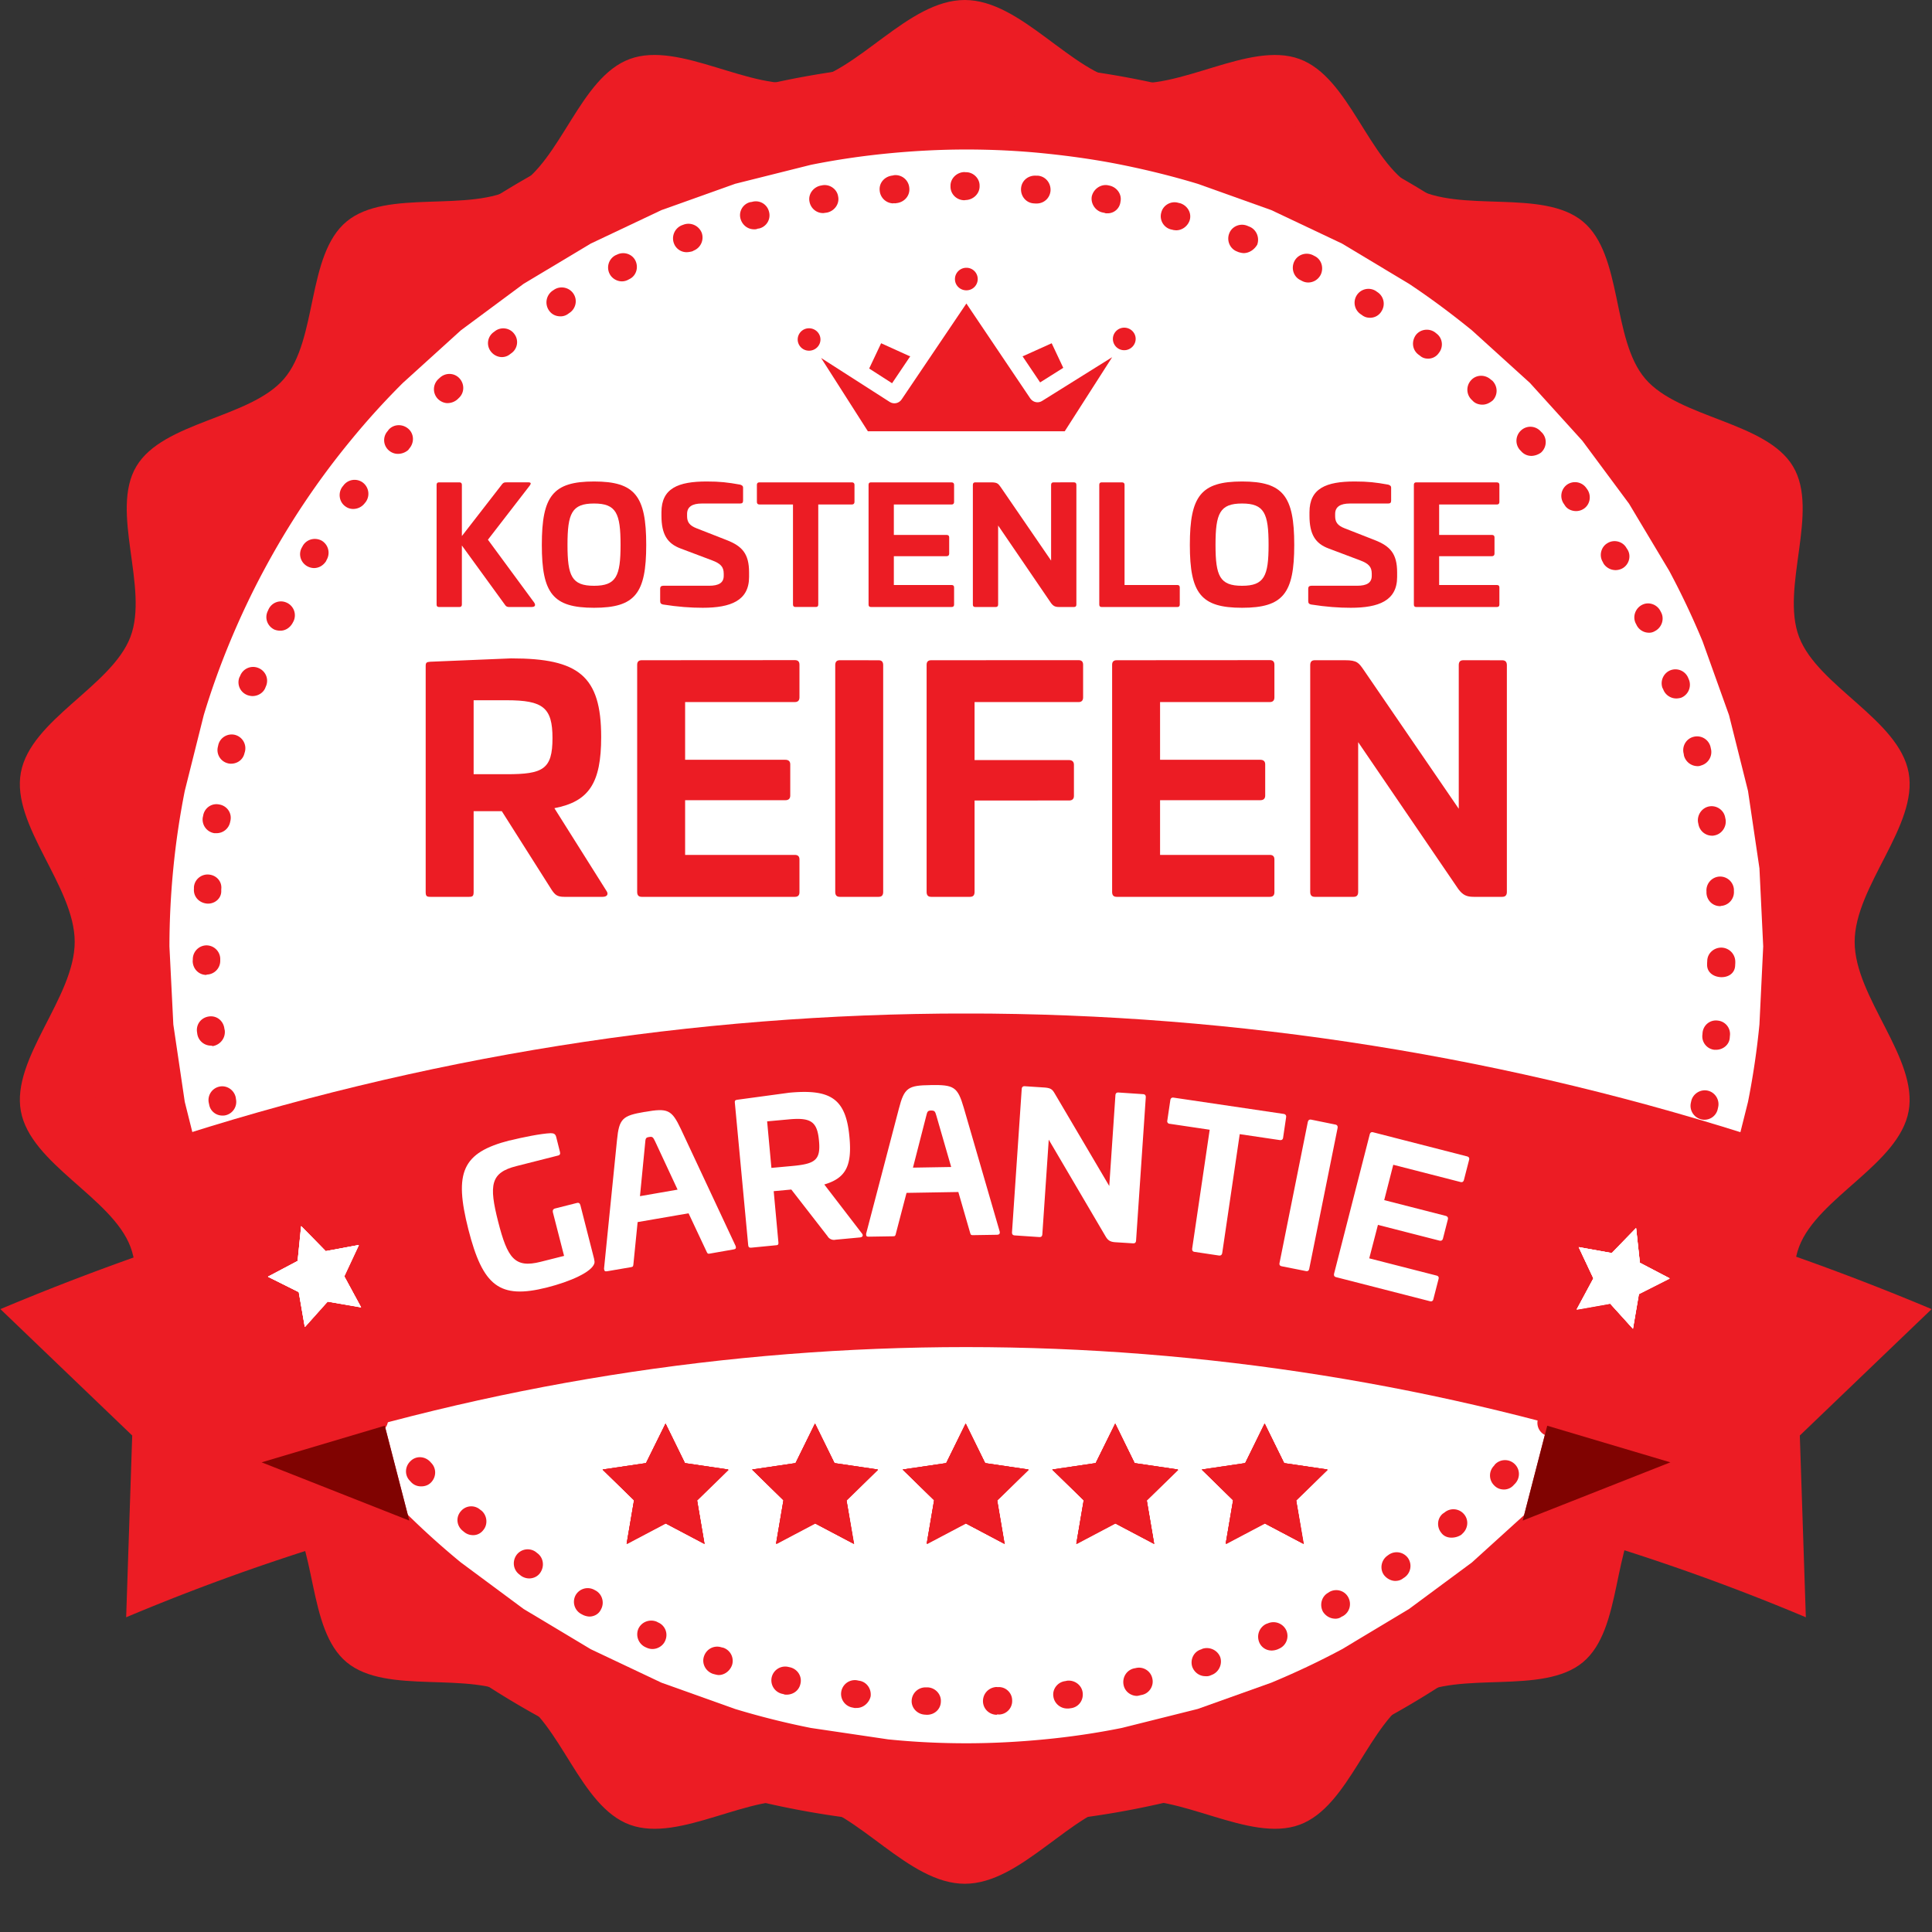 <svg xmlns="http://www.w3.org/2000/svg" xmlns:xlink="http://www.w3.org/1999/xlink" width="80" zoomAndPan="magnify" viewBox="0 0 60 60" height="80" preserveAspectRatio="xMidYMid meet" xmlns:v="https://vecta.io/nano"><rect x="0" y="0" width="60" height="60" fill="#333333" stroke="none"/><style><![CDATA[.B{clip-rule:nonzero}.C{fill:#ec1c24}]]></style><defs><clipPath id="A"><path d="M.336 0h59.25v58.5H.336zm0 0" class="B"/></clipPath><clipPath id="B"><path d="M5.258 4.641h49.5v49.5h-49.5zm0 0" class="B"/></clipPath><clipPath id="C"><path d="M2 1h56v56H2zm0 0" class="B"/></clipPath><clipPath id="D"><path d="M3.27 1.246l54.734 1.402-1.402 54.73-54.73-1.398zm0 0" class="B"/></clipPath><clipPath id="E"><path d="M3.27 1.246l54.734 1.402-1.402 54.73-54.73-1.398zm0 0" class="B"/></clipPath><clipPath id="F"><path d="M5 5h49v49H5zm0 0" class="B"/></clipPath><clipPath id="G"><path d="M3.27 1.246l54.734 1.402-1.402 54.73-54.73-1.398zm0 0" class="B"/></clipPath><clipPath id="H"><path d="M3.27 1.246l54.734 1.402-1.402 54.73-54.73-1.398zm0 0" class="B"/></clipPath><clipPath id="I"><path d="M47 37h13v13.227H47zm0 0" class="B"/></clipPath><clipPath id="J"><path d="M0 37h13v13.227H0zm0 0" class="B"/></clipPath><clipPath id="K"><path d="M4 31.477h52V46H4zm0 0" class="B"/></clipPath><clipPath id="L"><path d="M18.715 44.211h3.914v3.742h-3.914zm0 0" class="B"/></clipPath><clipPath id="M"><path d="M32.68 44.211h3.914v3.742H32.68zm0 0" class="B"/></clipPath><clipPath id="N"><path d="M23.359 44.211h3.91v3.742h-3.91zm0 0" class="B"/></clipPath><clipPath id="O"><path d="M37.324 44.211h3.91v3.742h-3.91zm0 0" class="B"/></clipPath><clipPath id="P"><path d="M28.035 44.211h3.914v3.742h-3.914zm0 0" class="B"/></clipPath><clipPath id="Q"><path d="M29 8.316h2V10h-2zm0 0" class="B"/></clipPath><clipPath id="R"><path d="M24.77 10H26v1h-1.23zm0 0" class="B"/></clipPath><clipPath id="S"><path d="M25 9h10v4.566H25zm0 0" class="B"/></clipPath><clipPath id="T"><path d="M34 10h1.27v1H34zm0 0" class="B"/></clipPath><clipPath id="U"><path d="M48 38h4v4h-4zm0 0" class="B"/></clipPath><clipPath id="V"><path d="M49.395 37.648l2.836.977-.973 2.836-2.84-.977zm0 0" class="B"/></clipPath><clipPath id="W"><path d="M49.395 37.648l2.836.977-.973 2.836-2.84-.977zm0 0" class="B"/></clipPath><clipPath id="X"><path d="M49.395 37.648l2.836.977-.973 2.836-2.84-.977zm0 0" class="B"/></clipPath><clipPath id="Y"><path d="M8 38h4v4H8zm0 0" class="B"/></clipPath><clipPath id="Z"><path d="M7.938 38.57l2.836-.988.988 2.832-2.832.988zm0 0" class="B"/></clipPath><clipPath id="a"><path d="M7.938 38.57l2.836-.988.988 2.832-2.832.988zm0 0" class="B"/></clipPath><clipPath id="b"><path d="M7.938 38.57l2.836-.988.988 2.832-2.832.988zm0 0" class="B"/></clipPath><path id="c" d="M20.676 44.223l.602 1.227 1.352.199-.977.953.23 1.352-1.207-.637-1.207.637.23-1.352-.977-.953 1.352-.199zm0 0"/><path id="d" d="M20.668 44.211l.602 1.227 1.348.199-.973.953.23 1.352-1.207-.637-1.207.637.23-1.352-.977-.953 1.348-.199zm0 0"/><path id="e" d="M25.32 44.223l.602 1.227 1.348.199-.977.953.234 1.352-1.207-.637-1.207.637.23-1.352-.977-.953 1.348-.199zm0 0"/><path id="f" d="M25.309 44.211l.605 1.227 1.348.199-.977.953.23 1.352-1.207-.637-1.207.637.23-1.352-.973-.953 1.348-.199zm0 0"/><path id="g" d="M29.988 44.211l.605 1.227 1.348.199-.977.953.23 1.352-1.207-.637-1.207.637.23-1.352-.977-.953 1.352-.199zm0 0"/><path id="h" d="M50.809 38.137l.117 1.078.926.484-.957.484-.184 1.078-.707-.781-1.039.184.52-.965-.457-.969 1.027.184zm0 0"/><path id="i" d="M9.352 38.078l.762.777 1.027-.191-.453.969.523.965-1.043-.18-.703.789-.187-1.082-.957-.477.922-.488zm0 0"/><path id="j" d="M18.448 14.953c-1.277 0-1.621.449-1.621 1.969 0 1.508.344 1.953 1.621 1.953s1.621-.445 1.621-1.953c0-1.52-.348-1.969-1.621-1.969zm0 .684c.691 0 .824.305.824 1.285 0 .969-.133 1.27-.824 1.27s-.824-.301-.824-1.27c0-.98.133-1.285.824-1.285zm0 0"/><path id="k" d="M27.048 14.98c-.051 0-.074.027-.074.074v3.719c0 .055.023.078.074.078h2.504c.051 0 .078-.023.078-.074v-.535c0-.051-.027-.074-.078-.074h-1.793v-.895h1.641c.047 0 .078-.027.078-.078v-.508c0-.051-.031-.074-.078-.074h-1.641v-.945h1.793c.051 0 .078-.027.078-.078v-.535c0-.047-.027-.074-.078-.074zm0 0"/><path id="l" d="M19.929 20.504c-.094 0-.141.047-.141.141V27.7c0 .105.047.152.141.152h4.758c.094 0 .141-.047.141-.141v-1.02c0-.094-.047-.141-.141-.141h-3.41v-1.699h3.113c.098 0 .152-.047.152-.145v-.969c0-.094-.055-.141-.152-.141h-3.113v-1.793h3.41c.094 0 .141-.051.141-.145v-1.016c0-.094-.047-.141-.141-.141zm0 0"/></defs><g clip-path="url(#A)" class="C"><path d="M29.961 0c1.762 0 3.293 2.254 4.969 2.551s3.867-1.289 5.426-.719 2.133 3.172 3.555 3.988 3.996.023 5.246 1.059.887 3.66 1.941 4.887 3.754 1.328 4.586 2.719-.395 3.766.188 5.297 3.098 2.566 3.402 4.211-1.676 3.527-1.676 5.258 1.977 3.613 1.676 5.258-2.824 2.68-3.402 4.211.645 3.902-.187 5.297-3.531 1.492-4.586 2.719-.695 3.852-1.941 4.887-3.828.246-5.246 1.059-1.996 3.418-3.555 3.988-3.754-1.02-5.426-.719-3.207 2.551-4.969 2.551-3.297-2.254-4.973-2.551-3.863 1.289-5.426.719-2.133-3.172-3.551-3.988-4-.023-5.246-1.059-.891-3.66-1.945-4.887-3.754-1.328-4.586-2.719.395-3.766-.184-5.297S.949 36.152.648 34.508 2.32 30.98 2.32 29.25.344 25.637.648 23.992s2.82-2.68 3.402-4.211-.645-3.902.184-5.297 3.531-1.492 4.586-2.719.695-3.852 1.945-4.887 3.828-.246 5.246-1.059 1.992-3.418 3.551-3.988 3.754 1.02 5.426.719S28.195 0 29.961 0" fill-rule="evenodd"/></g><g clip-path="url(#B)"><path fill="#fff" d="M54.758 29.391l-.117 2.426a24.72 24.72 0 0 1-.355 2.402l-.59 2.355-.82 2.289-1.039 2.195-1.246 2.082-1.449 1.953-1.629 1.797-1.801 1.633-1.953 1.445-2.082 1.25c-.715.383-1.445.727-2.195 1.039l-2.285.816-2.359.59c-.793.16-1.594.277-2.402.355s-1.613.121-2.426.121-1.617-.039-2.426-.121l-2.402-.355a24.71 24.71 0 0 1-2.355-.59l-2.285-.816-2.195-1.039-2.086-1.25-1.949-1.445a24.59 24.59 0 0 1-1.801-1.633l-1.629-1.797-1.449-1.953c-.449-.672-.867-1.367-1.246-2.082l-1.039-2.195c-.312-.75-.586-1.512-.82-2.289l-.59-2.355-.355-2.402-.121-2.426a25.09 25.09 0 0 1 .121-2.426 24.72 24.72 0 0 1 .355-2.402l.59-2.355c.234-.777.508-1.539.82-2.289s.656-1.48 1.039-2.195.797-1.41 1.246-2.082a24.28 24.28 0 0 1 1.449-1.953 23.63 23.63 0 0 1 1.629-1.797l1.801-1.633 1.949-1.445 2.086-1.25 2.195-1.039 2.285-.816 2.355-.59c.797-.16 1.598-.277 2.402-.355s1.617-.121 2.426-.121 1.621.039 2.426.121 1.609.195 2.402.355 1.582.355 2.359.59l2.285.816 2.195 1.039 2.082 1.25c.676.449 1.324.934 1.953 1.445l1.801 1.633 1.629 1.797 1.449 1.953 1.246 2.082c.383.715.73 1.449 1.039 2.195l.82 2.289.59 2.355.355 2.402.117 2.426zm0 0"/></g><g clip-path="url(#C)" class="C"><g clip-path="url(#D)"><g clip-path="url(#E)"><path d="M29.242 56.68c-7.309-.187-14.117-3.207-19.152-8.512S2.383 35.926 2.57 28.617s3.207-14.113 8.508-19.148a27.19 27.19 0 0 1 19.563-7.52c7.316.187 14.105 3.207 19.141 8.508s7.707 12.246 7.52 19.563-3.207 14.105-8.508 19.141-12.246 7.707-19.551 7.52zm1.359-53.098c-6.871-.176-13.406 2.332-18.395 7.07s-7.824 11.129-8 18.008 2.328 13.406 7.066 18.395 11.129 7.824 18.008 8 13.406-2.328 18.395-7.07a25.55 25.55 0 0 0 8-18.008c.176-6.879-2.328-13.402-7.07-18.391-4.75-4.988-11.137-7.828-18.004-8.004zm0 0"/></g></g></g><g clip-path="url(#F)" class="C"><g clip-path="url(#G)"><g clip-path="url(#H)"><path d="M28.781 53.254l-.062-.004c-.242-.016-.422-.219-.406-.445a.43.43 0 0 1 .438-.402h.066c.238.016.418.219.402.445-.004.23-.195.41-.437.406zm2.164 0c-.23-.008-.41-.184-.418-.414-.004-.242.176-.434.418-.449l.043.004c.238-.02.441.172.445.402a.42.42 0 0 1-.402.449l-.055-.004c-.023.012-.031.012-.031.012zm-4.352-.211h-.055l-.055-.012a.42.42 0 1 1 .133-.848l.055.012c.238.027.398.25.367.488-.047.207-.238.367-.445.359zm6.539.016c-.207-.004-.391-.164-.418-.371-.039-.23.133-.453.371-.48l.055-.012c.23-.027.457.133.484.375s-.133.453-.375.48l-.055.008h-.062zm-8.711-.43c-.031 0-.055 0-.086-.016l-.055-.012a.43.43 0 0 1-.312-.52.43.43 0 0 1 .52-.312l.055.012c.227.059.375.281.313.52-.047.207-.234.332-.434.328zm10.879.039c-.195-.008-.367-.141-.406-.34-.047-.23.09-.465.332-.516l.043-.008c.23-.059.465.086.516.316.059.23-.09.469-.32.516l-.055.012c-.031.008-.074.02-.109.02zm-12.988-.648c-.047-.004-.09-.016-.133-.027l-.043-.012c-.227-.082-.352-.324-.27-.551s.316-.344.543-.27l.055.012a.43.43 0 0 1 .27.539c-.07.195-.25.313-.422.309zm15.109.035c-.172-.004-.332-.117-.395-.293-.07-.219.043-.469.277-.539l.043-.02c.219-.07.469.043.551.266.07.219-.047.465-.266.547l-.055.023c-.055.02-.102.02-.156.016zm-17.164-.844c-.055 0-.109-.012-.164-.035l-.051-.023a.44.44 0 0 1-.215-.574c.102-.215.355-.305.57-.215l.043.023c.219.094.32.348.215.574-.066.152-.234.254-.398.25zm19.227.047a.41.41 0 0 1-.375-.25c-.094-.223 0-.469.211-.574l.055-.02a.44.44 0 0 1 .574.223.43.43 0 0 1-.223.563l-.043.02c-.078.031-.145.039-.199.039zm-21.195-1.055a.51.51 0 0 1-.207-.062l-.043-.023a.43.43 0 0 1-.16-.582.43.43 0 0 1 .582-.16l.043.023c.203.117.273.379.16.582-.07.152-.223.227-.375.223zm23.164.066c-.145-.004-.281-.082-.367-.215-.113-.211-.043-.473.156-.586l.047-.031c.207-.113.469-.043.582.168s.043.469-.168.586l-.043.02c-.055.043-.133.063-.207.059zm-25.035-1.25a.45.45 0 0 1-.238-.082l-.043-.035c-.191-.137-.238-.398-.102-.602a.43.43 0 0 1 .602-.105l.043.035c.191.133.238.398.105.602-.082.129-.223.191-.367.188zm26.906.078c-.129-.004-.258-.074-.344-.184-.137-.191-.086-.461.105-.598l.043-.031c.199-.137.461-.086.598.102.137.199.086.461-.102.598l-.047.031c-.078.063-.164.082-.254.082zm-28.648-1.422a.43.43 0 0 1-.27-.105l-.043-.035c-.184-.156-.211-.418-.051-.602a.42.42 0 0 1 .602-.047l.043.031c.18.16.195.434.051.602a.39.39 0 0 1-.332.156zm30.398.078c-.121 0-.238-.047-.312-.148-.148-.18-.133-.449.047-.598l.047-.031a.43.43 0 0 1 .609.047c.156.18.129.449-.051.609l-.031.031a.56.56 0 0 1-.309.09zM13.066 46.16a.41.41 0 0 1-.293-.125l-.043-.047c-.168-.168-.16-.441.016-.609.168-.172.441-.164.613.016l.031.035c.168.168.164.438-.004.609-.09.094-.211.125-.32.121zm33.629.098c-.109-.004-.207-.039-.293-.129a.43.43 0 0 1-.004-.609l.031-.043c.168-.172.441-.176.613-.008s.172.441.004.613l-.031.031a.4.4 0 0 1-.32.145zM11.602 44.52a.44.44 0 0 1-.324-.16l-.031-.047a.43.43 0 0 1 .07-.605c.191-.148.449-.121.609.066l.031.047c.148.188.121.449-.07.609-.09.063-.187.094-.285.09zm36.563.098a.47.47 0 0 1-.258-.098.42.42 0 0 1-.062-.602l.035-.043a.43.43 0 0 1 .602-.059c.184.145.207.418.063.602l-.035.043c-.078.105-.211.156-.344.156zm-37.859-1.875a.43.43 0 0 1-.344-.195l-.031-.043c-.125-.203-.074-.461.125-.598a.43.43 0 0 1 .598.125l.031.043a.44.44 0 0 1-.125.598c-.09.039-.176.07-.254.07zm39.172.105c-.074 0-.152-.023-.227-.07-.195-.137-.254-.398-.117-.594l.035-.043c.137-.191.398-.25.59-.113s.254.398.117.59l-.035.043c-.078.117-.223.191-.363.188zM9.164 40.844c-.152-.004-.293-.082-.363-.227l-.023-.043c-.113-.211-.031-.469.18-.586s.469-.031.586.18l.02.043c.113.211.031.473-.18.586a.46.46 0 0 1-.219.047zm41.465.113c-.066 0-.133-.016-.195-.047-.207-.117-.285-.379-.172-.586l.023-.043a.43.43 0 0 1 .582-.168c.203.113.285.379.172.582l-.023.043a.44.44 0 0 1-.387.219zM8.223 38.855c-.164-.004-.313-.105-.387-.258l-.02-.047c-.094-.219.012-.469.23-.559s.469.012.563.23l.02.047c.094.219-.012.469-.23.559a.46.46 0 0 1-.176.027zm43.359.117c-.055 0-.105-.012-.148-.035a.43.43 0 0 1-.227-.562l.023-.055c.094-.215.344-.316.563-.227a.43.43 0 0 1 .223.563l-.02.055c-.082.164-.238.266-.414.262zM7.457 36.785c-.176-.004-.348-.117-.395-.305l-.023-.055a.43.43 0 0 1 .289-.539c.23-.07.465.059.535.289l.023.055c.07.23-.059.469-.277.539-.055.008-.098.02-.152.016zm44.898.125c-.043 0-.074-.012-.117-.027a.43.43 0 0 1-.281-.539l.012-.055c.07-.227.316-.352.543-.281s.352.313.281.543l-.016.055c-.066.184-.234.309-.422.305zM6.898 34.645c-.195-.004-.367-.141-.402-.34l-.012-.055c-.047-.23.098-.453.328-.504s.457.102.508.332l.008.055c.047.23-.098.453-.328.504-.035.008-.066.008-.102.008zm46.027.129c-.023 0-.055 0-.09-.012-.227-.051-.375-.281-.324-.512l.012-.055c.051-.227.285-.375.512-.324s.375.281.324.512l-.012.055a.42.42 0 0 1-.422.336zM6.543 32.473a.43.43 0 0 1-.418-.379l-.008-.055c-.027-.242.141-.445.383-.473s.441.145.469.383l.012.055c.023.242-.145.445-.375.484-.02-.012-.043-.012-.062-.016zm46.742.129h-.043a.42.42 0 0 1-.371-.48l.004-.055c.027-.238.238-.406.477-.371a.42.42 0 0 1 .371.48l-.004.055c-.016.219-.215.375-.434.371zM6.402 30.277c-.23-.004-.41-.184-.418-.426l.004-.055a.43.43 0 0 1 .414-.437c.242-.004.434.188.438.418v.055c.004.238-.187.43-.418.434-.012.012-.02.012-.02.012zm47.051.07c-.242-.008-.445-.152-.437-.395v-.043l.004-.066c.004-.238.207-.418.445-.414a.44.44 0 0 1 .426.438v.043l-.004.066c-.004.238-.195.375-.434.371zM6.445 28.063c-.262-.016-.441-.219-.422-.457v-.055c.016-.238.23-.41.457-.391.238.016.422.215.391.457v.055c.004.227-.195.398-.426.391zm46.965.078c-.219-.004-.398-.172-.414-.402v-.055a.43.43 0 0 1 .395-.461.43.43 0 0 1 .457.395v.055a.43.43 0 0 1-.402.461c-.012.008-.023.008-.035.008zM6.711 25.875h-.055a.43.43 0 0 1-.359-.488l.012-.055c.039-.238.262-.398.5-.348.238.039.398.262.348.5l-.012.055a.43.43 0 0 1-.434.336zm46.449.078a.43.43 0 0 1-.414-.359l-.012-.055c-.035-.23.121-.457.352-.496s.457.121.492.352l.012.055c.035.23-.121.457-.352.496-.035.008-.055.008-.078.008zM7.168 23.719c-.031-.004-.062-.004-.098-.016-.227-.059-.363-.293-.301-.52l.012-.055c.059-.227.293-.363.52-.305a.43.43 0 0 1 .305.523l-.016.055c-.047.195-.223.32-.422.316zm45.535.074a.44.44 0 0 1-.406-.328l-.008-.055c-.062-.23.074-.469.305-.527a.43.43 0 0 1 .527.309l.012.055c.059.23-.078.465-.309.527-.043.02-.09.02-.121.02zM7.832 21.617a.52.52 0 0 1-.141-.027c-.227-.082-.34-.324-.258-.551l.023-.043a.43.43 0 0 1 .551-.258c.227.082.344.324.262.551l-.023.055c-.059.172-.238.277-.414.273zm44.215.074c-.172-.004-.336-.117-.395-.285l-.023-.043c-.078-.219.035-.469.258-.551a.43.43 0 0 1 .547.254l.023.055c.078.223-.035.469-.258.551a.68.68 0 0 1-.152.02zM8.691 19.586c-.051 0-.117-.012-.172-.035-.215-.105-.309-.355-.203-.574l.023-.051c.102-.219.355-.309.57-.207a.43.43 0 0 1 .207.574l-.023.043c-.082.16-.238.258-.402.25zm42.504.063c-.152-.004-.305-.094-.375-.25l-.023-.043c-.102-.211-.008-.469.203-.574s.469-.008.57.203l.023.043c.102.211.008.469-.203.574a.33.33 0 0 1-.195.047zM9.734 17.641a.46.46 0 0 1-.203-.062c-.207-.125-.273-.387-.148-.59l.023-.043c.125-.207.387-.266.59-.152.207.129.266.391.148.594l-.02.043c-.094.141-.234.215-.391.211zm40.418.063c-.141-.004-.281-.086-.355-.207l-.02-.043c-.125-.199-.055-.473.145-.586.199-.125.473-.055.586.145l.031.047c.129.199.055.469-.145.586a.45.45 0 0 1-.242.059zm-39.191-1.898a.4.4 0 0 1-.238-.082c-.191-.137-.23-.41-.094-.602l.035-.043a.43.43 0 0 1 .602-.094c.191.145.23.41.094.602l-.035.043a.45.45 0 0 1-.363.176zm37.973.066c-.129-.004-.262-.062-.332-.172l-.031-.047a.43.43 0 0 1 .09-.598.43.43 0 0 1 .598.094l.031.043c.137.191.098.461-.09.598a.43.43 0 0 1-.266.082zm-36.586-1.777a.43.43 0 0 1-.27-.105.42.42 0 0 1-.039-.602l.031-.043c.16-.18.434-.184.613-.027s.188.43.027.613l-.031.043a.49.49 0 0 1-.332.121zm35.199.063c-.117-.004-.227-.051-.312-.152l-.031-.031c-.16-.18-.141-.453.039-.613s.449-.141.609.039l.043.043c.16.18.141.453-.039.613a.54.54 0 0 1-.309.102zM13.895 12.52c-.109-.004-.219-.051-.305-.141a.43.43 0 0 1 .027-.609l.047-.043c.176-.16.449-.152.609.027s.152.449-.027.609l-.031.031a.47.47 0 0 1-.32.125zm32.125.047c-.102-.004-.207-.039-.281-.117l-.031-.031c-.172-.16-.187-.434-.02-.613.156-.172.43-.184.613-.016l.043.031c.168.168.184.43.016.613-.113.094-.223.137-.34.133zM15.578 11.09a.44.44 0 0 1-.332-.172.42.42 0 0 1 .078-.598l.047-.035c.188-.145.461-.105.598.082a.42.42 0 0 1-.082.598l-.043.031c-.078.066-.168.094-.266.094zm28.762.047a.36.36 0 0 1-.246-.094l-.043-.031c-.195-.148-.219-.41-.082-.605.145-.191.418-.219.602-.082l.043.035c.191.145.219.418.07.602a.4.4 0 0 1-.344.176zM17.391 9.824c-.145-.004-.273-.07-.355-.203a.44.44 0 0 1 .133-.598l.047-.031c.199-.125.469-.066.598.137s.063.469-.137.594l-.043.031c-.078.055-.168.074-.242.07zm25.141.043c-.078 0-.152-.023-.219-.07l-.043-.031a.43.43 0 0 1 .457-.73l.043.031a.43.43 0 0 1 .137.594.41.41 0 0 1-.375.207zM19.305 8.738c-.152-.004-.305-.094-.375-.238a.43.43 0 0 1 .188-.574l.047-.02c.207-.102.469-.02.57.191s.023.469-.187.57l-.043.023c-.059.031-.133.051-.199.047zm21.309.035a.42.42 0 0 1-.184-.051l-.043-.023c-.215-.102-.297-.367-.191-.582s.367-.297.582-.191l.043.023c.219.102.297.367.195.582-.082.16-.238.246-.402.242zm-19.301-.941a.42.42 0 0 1-.383-.273.44.44 0 0 1 .242-.562l.055-.02c.219-.082.469.023.563.246.082.219-.023.469-.246.559l-.043.023c-.078.02-.133.027-.187.027zm17.297.027c-.043 0-.098-.016-.141-.027l-.055-.023c-.215-.082-.328-.336-.238-.562.082-.215.336-.328.563-.234l.055.023c.219.082.332.336.25.563-.094.16-.258.266-.434.262zm-15.203-.738c-.187-.004-.348-.129-.406-.316-.07-.23.066-.469.297-.527l.055-.008a.42.42 0 0 1 .527.297.42.42 0 0 1-.297.527l-.055.008c-.035.02-.078.02-.121.02zm13.113.031c-.031-.004-.074-.004-.105-.016l-.055-.012c-.23-.062-.363-.305-.293-.531.059-.227.305-.363.531-.293l.055.012c.227.074.363.305.293.531-.062.184-.238.313-.426.309zm-10.973-.535c-.195-.004-.367-.148-.406-.348-.051-.23.109-.453.34-.504l.043-.008c.23-.051.469.109.504.34.051.23-.109.453-.34.504l-.055.008c-.02 0-.055.012-.086.008zm8.828.008c-.023 0-.043 0-.066-.012l-.055-.012c-.227-.039-.387-.273-.348-.5.051-.227.273-.387.5-.348l.055.012c.227.051.387.273.336.5a.4.4 0 0 1-.422.359zm-6.641-.309a.43.43 0 0 1-.414-.395c-.027-.242.152-.441.395-.469l.055-.012a.43.43 0 0 1 .469.395c.027.242-.152.445-.395.473l-.055.008c-.02-.012-.043 0-.055 0zm4.453.004h-.031l-.055-.004c-.238-.016-.41-.227-.391-.469s.227-.406.465-.391h.055c.242.02.41.23.395.469-.02.23-.207.398-.437.395zm-2.254-.102c-.23-.008-.422-.195-.414-.437-.008-.238.195-.43.426-.437l.051.004c.23-.004.434.195.426.426.008.238-.195.43-.426.438l-.062.008zm0 0"/></g></g></g><g clip-path="url(#I)" class="C"><path d="M59.988 40.656a78.13 78.13 0 0 0-10.109-3.457l-2.59 10.023a67.07 67.07 0 0 1 8.793 3.004l-.187-5.645 4.094-3.926zm0 0"/></g><g clip-path="url(#J)" class="C"><path d="M.012 40.656a78.13 78.13 0 0 1 10.109-3.457l2.59 10.023a67.07 67.07 0 0 0-8.793 3.004l.188-5.645-4.094-3.926zm0 0"/></g><path d="M47.289 47.223l4.586-1.809-3.824-1.137-.762 2.945zm-34.578 0l-4.586-1.809 3.824-1.137.762 2.945zm0 0" fill="#800301"/><g clip-path="url(#K)" class="C"><path d="M4.965 35.477l3.137 9.859c14.234-4.668 29.563-4.668 43.797 0l3.137-9.859c-16.273-5.336-33.797-5.336-50.07 0zm0 0"/></g><g fill="#fff"><path d="M15.83 35.416c-1.48.379-1.734.992-1.285 2.762.449 1.762.965 2.18 2.445 1.805.711-.18 1.391-.477 1.469-.75.008-.039.008-.066-.012-.152l-.422-1.652c-.016-.059-.051-.086-.109-.07l-.68.172c-.059.016-.078.059-.066.117l.348 1.355-.73.184c-.801.203-1.027-.109-1.316-1.242-.293-1.148-.238-1.527.563-1.73l1.293-.328c.059-.012.078-.051.063-.109l-.117-.465c-.023-.098-.078-.121-.172-.121-.301.012-.879.129-1.27.227zm4.19-.885c-.687.117-.793.203-.859.879l-.402 3.988c.004.074.031.094.094.082l.754-.129c.059-.012.059-.035.066-.109l.129-1.289 1.582-.273.551 1.172c.031.066.039.09.094.082l.758-.133c.059-.008.082-.039.059-.105l-1.699-3.629c-.289-.613-.41-.66-1.125-.535zm.133.781c.117-.023.129.008.195.141l.695 1.492-1.168.203.16-1.641c.012-.148.016-.18.117-.195zm0 0"/><path d="M24.489 33.938l-1.586.215c-.07.012-.086.023-.082.09l.414 4.414c.008.078.027.094.102.09l.758-.074c.07-.004.086-.023.078-.102l-.145-1.578.547-.051 1.125 1.449a.23.23 0 0 0 .25.109l.754-.07c.09-.008.113-.066.063-.125l-1.168-1.52c.664-.195.867-.574.781-1.477-.109-1.195-.586-1.496-1.891-1.371zm-.02.828c.711-.07.91.059.965.656.059.609-.121.723-.832.789l-.645.059-.133-1.445zm0 0"/><path d="M28.899 33.699c-.695.008-.816.078-.984.734l-1.016 3.879c-.008.074.016.098.082.094l.762-.012c.059 0 .066-.023.082-.094l.328-1.254 1.609-.027.359 1.242c.02.074.027.098.082.098l.766-.012c.059-.004.09-.027.078-.098l-1.117-3.848c-.191-.652-.305-.715-1.031-.703zm.012.789c.121 0 .129.027.172.172l.457 1.582-1.187.02.41-1.598c.035-.145.047-.172.148-.176zm0 0"/><path d="M34.738 33.929c-.062-.004-.094.023-.098.09l-.191 2.813-1.672-2.836c-.09-.152-.117-.207-.355-.223l-.594-.039c-.059-.004-.094.023-.098.09l-.301 4.441c-.004.066.023.098.086.102l.758.051c.063.004.094-.023.098-.09l.199-2.934 1.77 3.012c.074.121.145.16.289.172l.555.035c.063.004.094-.023.098-.09l.301-4.441c.004-.066-.023-.098-.086-.102zm1.71.159c-.059-.008-.09.016-.102.074l-.094.637a.08.08 0 0 0 .078.102l1.238.184-.543 3.684c-.008.066.016.102.074.109l.754.113c.063.008.094-.02.105-.082l.543-3.687 1.242.184c.059.008.098-.016.105-.074l.094-.637c.008-.059-.023-.094-.082-.102zm4.275.684c-.059-.012-.094.012-.109.078l-.875 4.363c-.016.066.008.102.07.113l.746.148c.059.012.094-.012.105-.074l.879-4.363c.012-.066-.012-.102-.07-.113zm1.924.393c-.059-.016-.094.008-.109.066l-1.105 4.316c-.016.066.004.102.063.117l2.91.746c.059.016.098-.008.109-.066l.16-.621c.016-.059-.004-.094-.062-.109l-2.09-.535.27-1.039 1.906.488c.059.016.098-.008.113-.062l.152-.594c.016-.059-.012-.098-.07-.113l-1.906-.488.281-1.098 2.086.535c.059.016.094-.008.109-.066l.16-.621c.016-.059-.008-.094-.066-.109zm0 0"/></g><g clip-path="url(#L)" class="C"><use xlink:href="#c"/><use xlink:href="#d"/><use xlink:href="#d"/><use xlink:href="#d"/></g><g clip-path="url(#M)" class="C"><path d="M34.641 44.223l.602 1.227 1.352.199-.977.953.23 1.352-1.207-.637-1.207.637.23-1.352-.977-.953 1.352-.199zm0 0"/><path d="M34.633 44.211l.602 1.227 1.348.199-.973.953.23 1.352-1.207-.637-1.207.637.23-1.352-.977-.953 1.348-.199zm0 0"/><path d="M34.633 44.211l.602 1.227 1.348.199-.973.953.23 1.352-1.207-.637-1.207.637.23-1.352-.977-.953 1.348-.199zm0 0"/><path d="M34.633 44.211l.602 1.227 1.348.199-.973.953.23 1.352-1.207-.637-1.207.637.23-1.352-.977-.953 1.348-.199zm0 0"/></g><g clip-path="url(#N)" class="C"><use xlink:href="#e"/><use xlink:href="#f"/><use xlink:href="#f"/><use xlink:href="#f"/></g><g clip-path="url(#O)" class="C"><path d="M39.285 44.223l.602 1.227 1.348.199-.977.953.234 1.352-1.207-.637-1.207.637.23-1.352-.977-.953 1.348-.199zm0 0"/><path d="M39.273 44.211l.605 1.227 1.348.199-.977.953.23 1.352-1.207-.637-1.207.637.23-1.352-.973-.953 1.348-.199zm0 0"/><path d="M39.273 44.211l.605 1.227 1.348.199-.977.953.23 1.352-1.207-.637-1.207.637.23-1.352-.973-.953 1.348-.199zm0 0"/><path d="M39.273 44.211l.605 1.227 1.348.199-.977.953.23 1.352-1.207-.637-1.207.637.23-1.352-.973-.953 1.348-.199zm0 0"/></g><g clip-path="url(#P)" class="C"><path d="M30 44.223l.602 1.227 1.348.199-.977.953.23 1.352L30 47.316l-1.207.637.23-1.352-.977-.953 1.348-.199zm0 0"/><use xlink:href="#g"/><use xlink:href="#g"/><use xlink:href="#g"/></g><path d="M28.27 11.063c-.012-.004-.027-.004-.043-.012l-.863-.391-.371.785.711.457.566-.84" class="C"/><g clip-path="url(#Q)" class="C"><path d="M30.012 9.016a.35.35 0 0 0 .352-.348.35.35 0 0 0-.352-.352c-.195 0-.355.156-.355.352s.16.348.355.348"/></g><g clip-path="url(#R)" class="C"><path d="M25.125 10.195a.35.35 0 0 0-.352.348.35.35 0 0 0 .352.348c.195 0 .355-.156.355-.348s-.16-.348-.355-.348"/></g><path d="M33.02 11.422l-.359-.762-.867.391c-.012.008-.027.008-.039.012l.547.813.719-.453" class="C"/><g clip-path="url(#S)" class="C"><path d="M32 12.379l-1.988-2.953L28 12.406c-.082.121-.242.156-.367.078L25.5 11.117l1.453 2.277h6.113l1.473-2.301-2.176 1.359c-.121.078-.281.043-.363-.074"/></g><g clip-path="url(#T)" class="C"><path d="M34.914 10.176c-.195 0-.352.16-.352.348a.35.35 0 0 0 .352.352c.195 0 .355-.16.355-.352s-.16-.348-.355-.348"/></g><g clip-path="url(#U)"><g clip-path="url(#V)"><g clip-path="url(#W)"><g clip-path="url(#X)" fill="#fff"><path d="M50.813 38.148l.117 1.078.926.484-.957.484-.184 1.078-.707-.781-1.039.184.516-.969-.453-.965 1.027.184zm0 0"/><use xlink:href="#h"/><use xlink:href="#h"/><use xlink:href="#h"/></g></g></g></g><g clip-path="url(#Y)"><g clip-path="url(#Z)"><g clip-path="url(#a)"><g clip-path="url(#b)" fill="#fff"><path d="M9.363 38.086l.758.777 1.027-.191-.453.969.523.965-1.039-.18-.703.785-.191-1.078-.957-.477.922-.488zm0 0"/><use xlink:href="#i"/><use xlink:href="#i"/><use xlink:href="#i"/></g></g></g></g><g class="C"><path d="M15.703 14.98c-.047 0-.078.02-.105.051l-1.254 1.617v-1.594c0-.047-.027-.074-.074-.074h-.637c-.051 0-.074.027-.074.074v3.719c0 .055.023.078.074.078h.637c.047 0 .074-.023.074-.078v-1.832l1.348 1.855c.023.035.063.055.113.055h.699c.133 0 .129-.07.086-.137l-1.437-1.953 1.301-1.684c.039-.055.047-.098-.047-.098zm0 0"/><use xlink:href="#j"/><path d="M21.944 14.953c-.887 0-1.402.215-1.402.953v.109c0 .582.184.867.598 1.02l.973.367c.262.098.363.199.363.414v.066c0 .219-.156.309-.457.309H20.6c-.066 0-.098.031-.098.09v.379c0 .066.02.098.086.113.469.074.863.102 1.234.102.867 0 1.441-.219 1.441-.957v-.141c0-.582-.215-.816-.695-1.004l-.937-.367c-.223-.086-.293-.199-.293-.375v-.07c0-.219.156-.324.461-.324h1.184c.066 0 .094-.023.094-.09v-.406c0-.043-.027-.07-.09-.09-.387-.07-.629-.098-1.043-.098zm1.64.027c-.051 0-.078.027-.078.074v.535c0 .051.027.078.078.078h1.043v3.105c0 .055.027.078.074.078h.637c.051 0 .074-.023.074-.078v-3.105h1.047c.047 0 .078-.027.078-.078v-.535c0-.047-.031-.074-.078-.074zm0 0"/><use xlink:href="#k"/><path d="M32.717 14.98c-.051 0-.074.027-.074.082v2.348l-1.551-2.262c-.086-.121-.109-.168-.309-.168h-.496c-.051 0-.074.027-.074.082v3.711c0 .055.023.078.074.078h.637c.047 0 .074-.023.074-.078V16.32l1.641 2.406c.07.094.129.125.25.125h.465c.051 0 .074-.023.074-.078v-3.711c0-.055-.023-.082-.074-.082zm1.496 0c-.051 0-.074.027-.074.074v3.719c0 .055.023.078.074.078h2.352c.047 0 .074-.023.074-.074v-.535c0-.051-.027-.074-.074-.074h-1.641v-3.113c0-.047-.027-.074-.074-.074zm0 0"/><use xlink:href="#j" x="20.125"/><path d="M42.069 14.953c-.887 0-1.402.215-1.402.953v.109c0 .582.184.867.598 1.02l.973.367c.262.098.363.199.363.414v.066c0 .219-.156.309-.457.309h-1.418c-.066 0-.098.031-.098.09v.379c0 .066.02.098.086.113.469.074.863.102 1.234.102.867 0 1.441-.219 1.441-.957v-.141c0-.582-.215-.816-.695-1.004l-.937-.367c-.223-.086-.293-.199-.293-.375v-.07c0-.219.156-.324.461-.324h1.184c.066 0 .094-.023.094-.09v-.406c0-.043-.027-.07-.09-.09-.387-.07-.629-.098-1.043-.098zm0 0"/><use xlink:href="#k" x="16.935"/><path d="M15.888 20.446l-2.527.105c-.113.008-.141.027-.141.133V27.7c0 .125.027.152.141.152h1.207c.113 0 .141-.027.141-.152v-2.508h.875l1.555 2.453c.098.141.164.207.383.207h1.195c.141 0 .191-.086.113-.191l-1.613-2.562c1.074-.207 1.453-.777 1.453-2.211 0-1.898-.703-2.441-2.781-2.441zm-.152 1.301c1.129 0 1.422.227 1.422 1.176 0 .969-.293 1.121-1.422 1.121h-1.027v-2.297zm0 0"/><use xlink:href="#l"/><path d="M26.08 20.504c-.094 0-.141.047-.141.152V27.7c0 .105.047.152.141.152h1.207c.094 0 .141-.047.141-.152v-7.043c0-.105-.047-.152-.141-.152zm2.838 0c-.094 0-.141.047-.141.141V27.7c0 .105.047.152.141.152h1.207c.094 0 .141-.047.141-.152v-2.84H33.2c.098 0 .152-.047.152-.141v-.969c0-.094-.055-.145-.152-.145h-2.934v-1.801h3.23c.094 0 .141-.051.141-.145v-1.016c0-.094-.047-.141-.141-.141zm0 0"/><use xlink:href="#l" x="14.75"/><path d="M45.444 20.504c-.094 0-.141.047-.141.152v4.461l-2.945-4.301c-.16-.23-.207-.312-.586-.312h-.941c-.094 0-.141.047-.141.152V27.7c0 .105.047.152.141.152h1.207c.094 0 .141-.047.141-.152v-4.652l3.113 4.566c.137.18.25.238.477.238h.883c.094 0 .145-.047.145-.152v-7.043c0-.105-.051-.152-.145-.152zm0 0"/></g></svg>